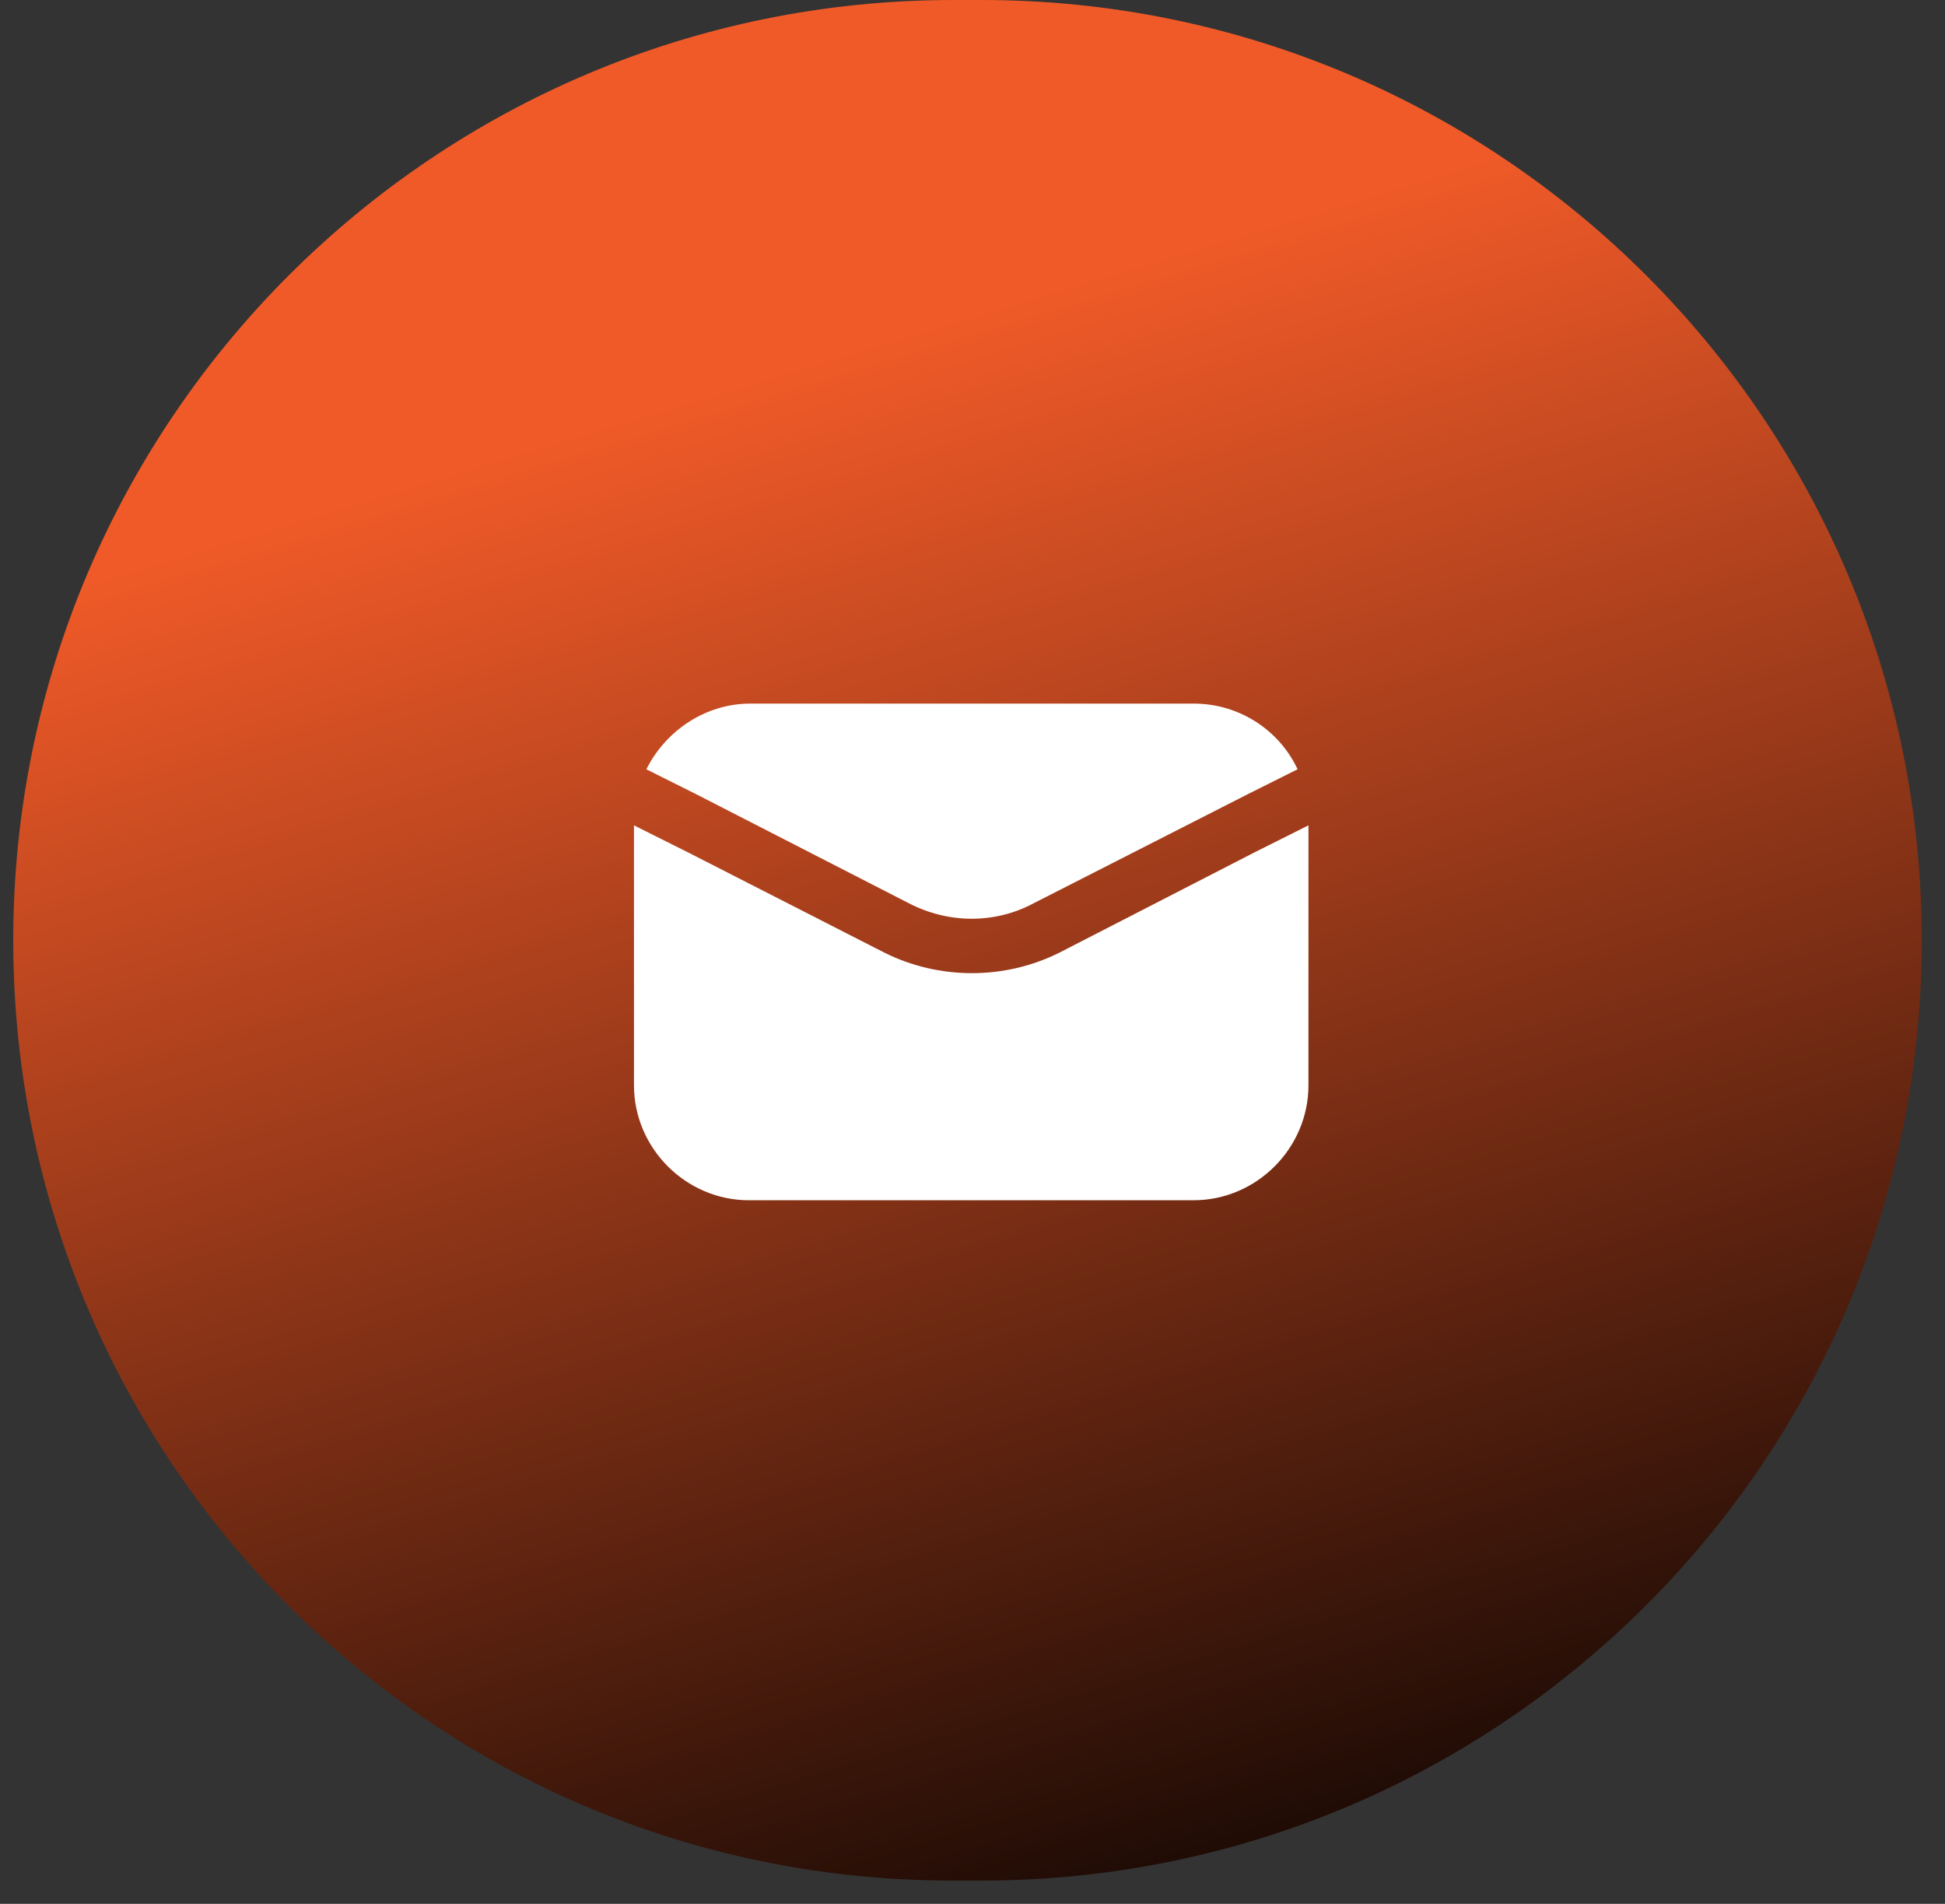 <svg width="47" height="46" viewBox="0 0 47 46" fill="none" xmlns="http://www.w3.org/2000/svg">
<rect x="0" y="0" width="47" height="46" fill="#333333" stroke="none"/>
<path d="M23.039 0H23.719C36.262 0 46.438 10.175 46.438 22.719C46.438 35.262 36.262 45.437 23.719 45.437H23.039C10.496 45.461 0.32 35.285 0.32 22.719C0.32 10.175 10.496 0 23.039 0Z" fill="url(#paint0_linear_222_3496)"/>
<path d="M21.966 21.826C22.925 22.322 24.049 22.322 24.974 21.826L30.165 19.182L31.355 18.587C30.925 17.661 29.966 17 28.842 17H18.131C17.041 17 16.082 17.661 15.619 18.587L16.809 19.182L21.966 21.826Z" fill="white"/>
<path d="M25.601 23.017C24.94 23.347 24.213 23.513 23.486 23.513C22.758 23.513 22.031 23.347 21.37 23.017L16.643 20.604L15.32 19.942V26.223C15.32 27.744 16.576 29 18.097 29H28.841C30.362 29 31.618 27.744 31.618 26.223V19.942L30.296 20.604L25.601 23.017Z" fill="white"/>
<defs>
<linearGradient id="paint0_linear_222_3496" x1="12.772" y1="10.688" x2="25.249" y2="51.865" gradientUnits="userSpaceOnUse">
<stop stop-color="#F05A28"/>
<stop offset="1"/>
</linearGradient>
</defs>
</svg>
